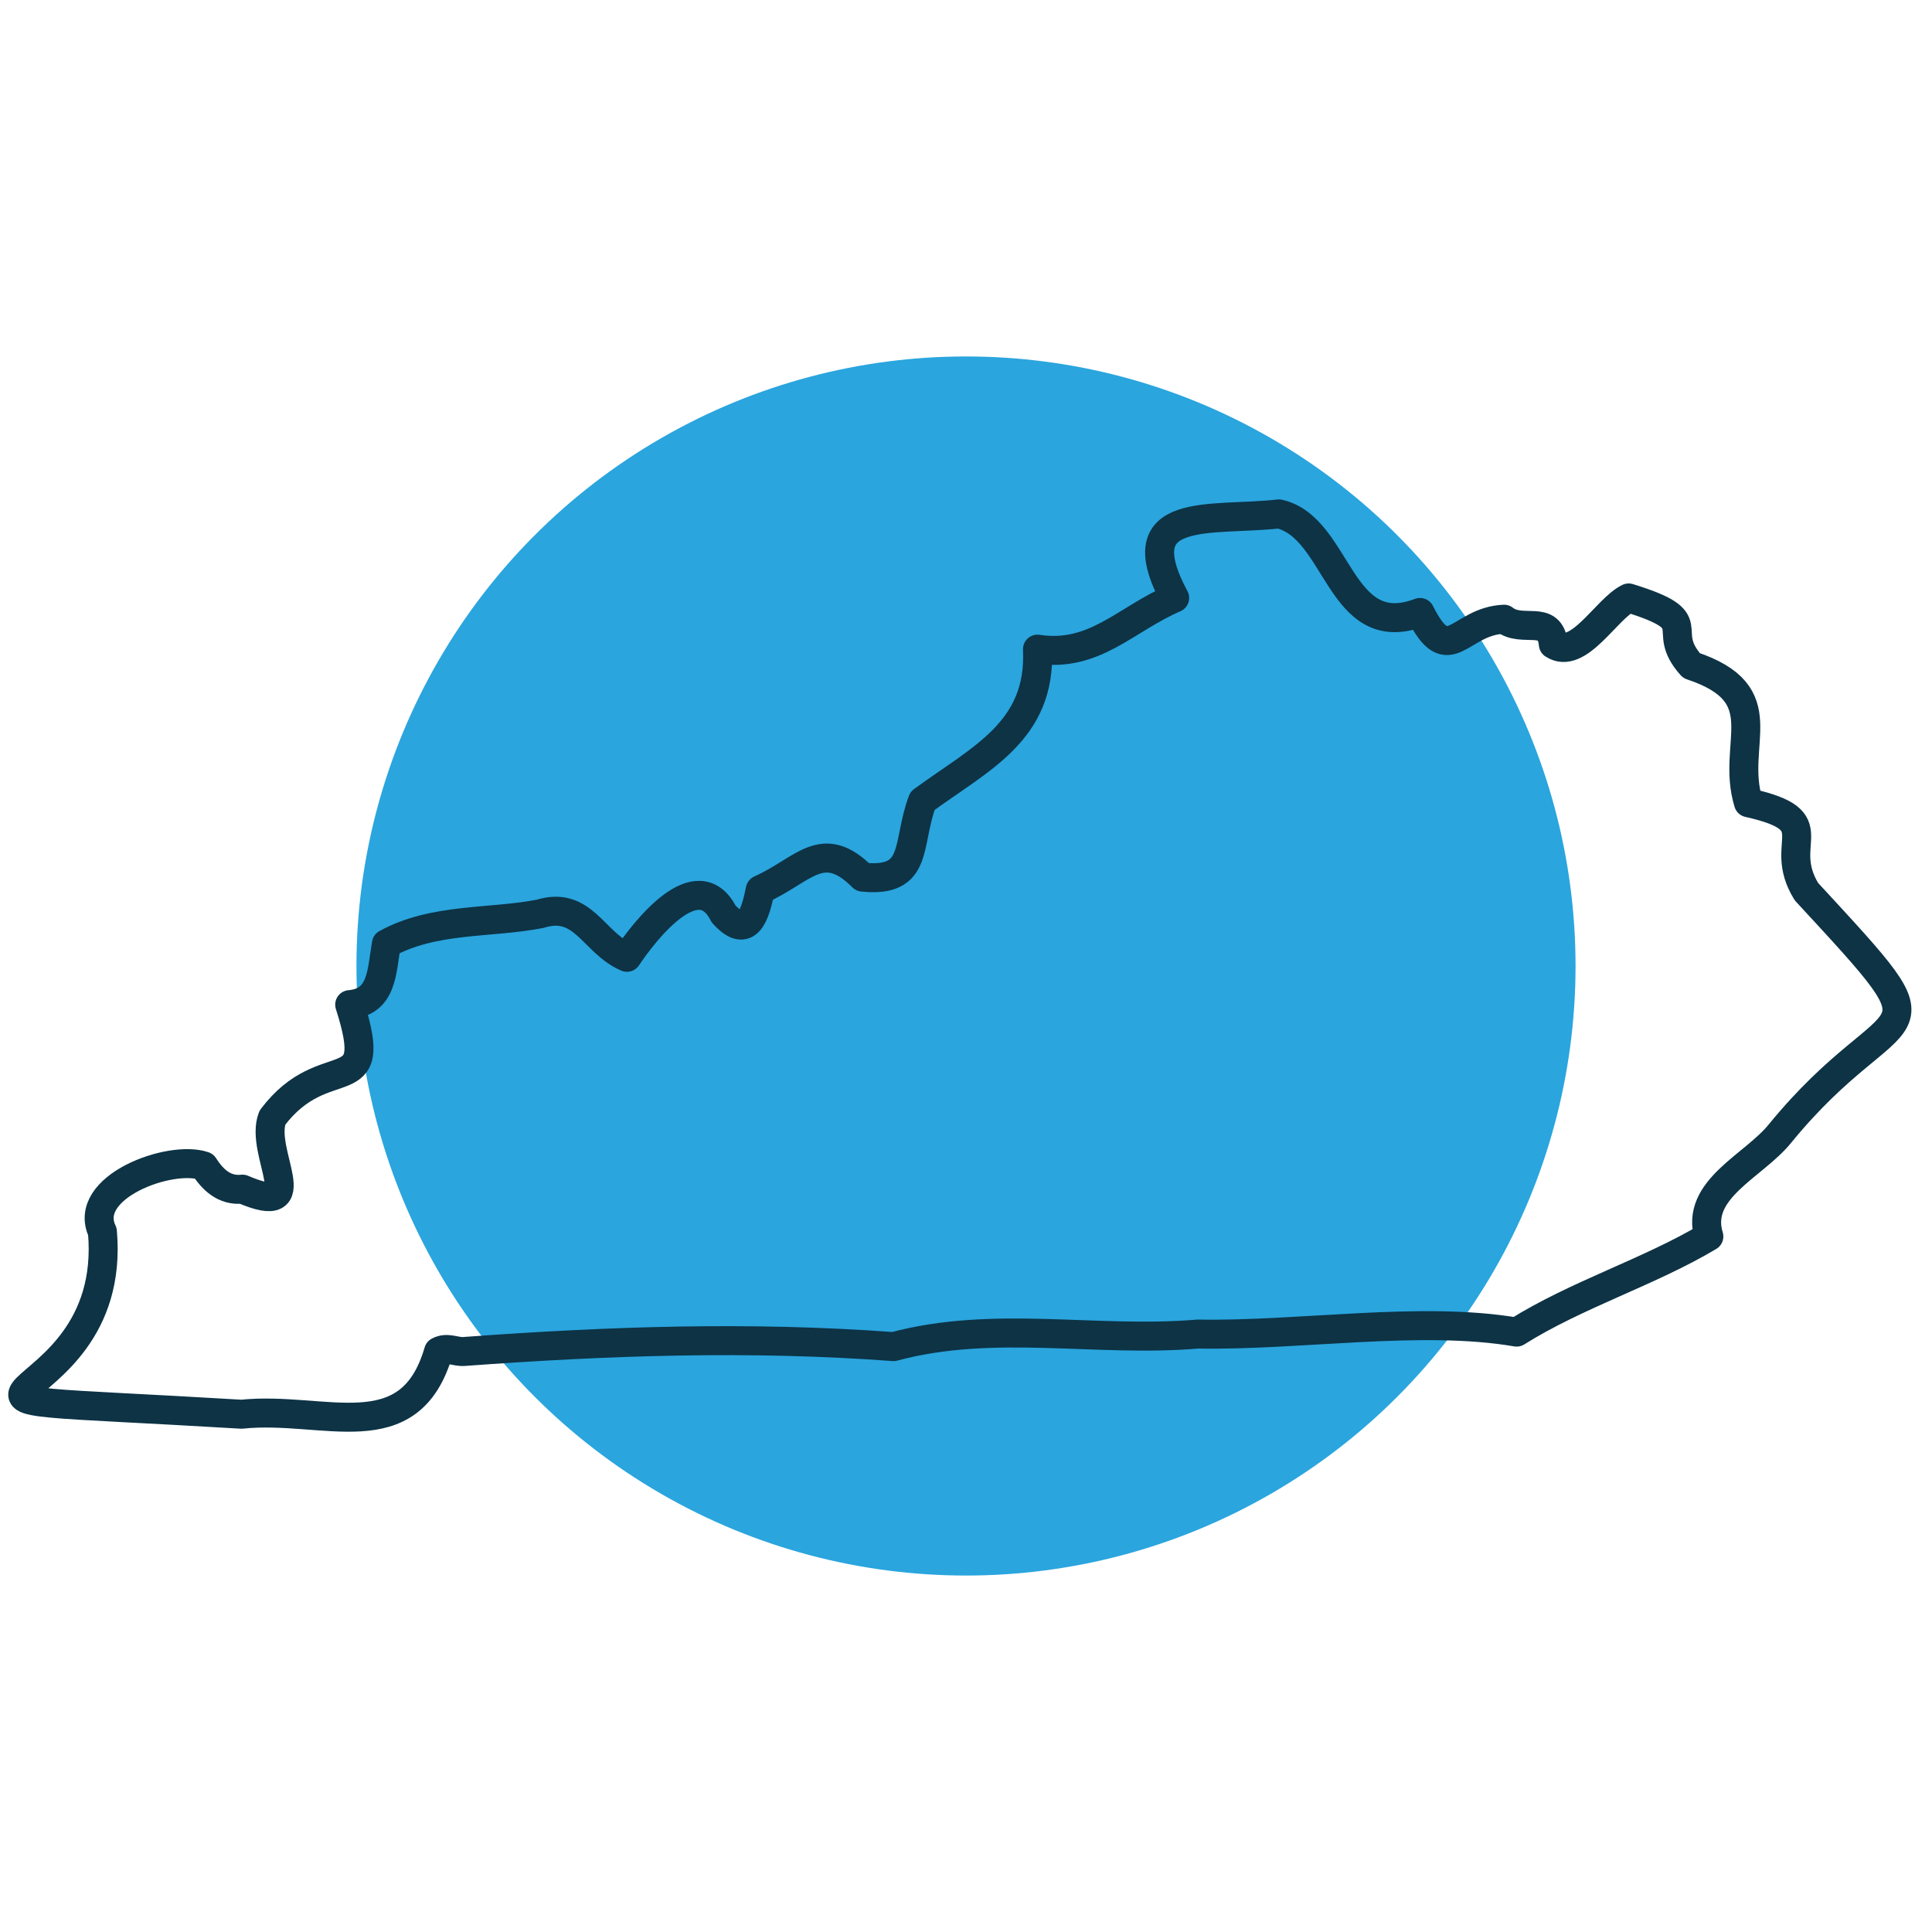 <?xml version="1.0" encoding="utf-8"?>
<!-- Generator: Adobe Illustrator 25.4.1, SVG Export Plug-In . SVG Version: 6.00 Build 0)  -->
<svg version="1.1" id="Layer_1" xmlns="http://www.w3.org/2000/svg" xmlns:xlink="http://www.w3.org/1999/xlink" x="0px" y="0px"
	 viewBox="0 0 200 200" style="enable-background:new 0 0 200 200;" xml:space="preserve">
<style type="text/css">
	.st0{fill-rule:evenodd;clip-rule:evenodd;fill:#2AA5DE;}
	
		.st1{fill-rule:evenodd;clip-rule:evenodd;fill:none;stroke:#0D3345;stroke-width:3;stroke-linecap:round;stroke-linejoin:round;stroke-miterlimit:10;}
</style>
<g>
	<circle class="st0" cx="100" cy="100" r="63.1"/>
</g>
<path class="st1" d="M132.4,53.2c6.2,1.4,6.2,13.4,14.6,10.2c3,6,4,0.9,8.7,0.7c1.9,1.5,4.8-0.6,5.1,2.6c2.6,1.7,5.5-3.7,7.8-4.8
	c8.1,2.5,3,3.1,6.5,7c9,3,4,8,5.9,14.2c8.5,1.9,2.8,4,6,9.2c15.7,17,9.5,10.1-2.7,25c-2.7,3.4-8.9,5.8-7.4,10.7
	c-6.2,3.7-13.7,6-19.9,9.9c-9.9-1.7-22.5,0.4-33,0.2c-10.5,0.9-21.1-1.5-31.5,1.3c-14.9-1.1-29.4-0.6-44.4,0.5
	c-0.9,0.1-1.8-0.5-2.7,0c-3,10.3-11.8,5.6-20.4,6.5c-41.8-2.5-12.6,1.5-14.4-18.9c-2.2-4.6,7-8,10.5-6.8c0.9,1.4,2.1,2.6,4,2.4
	c7.2,3.1,1.7-3.8,3.1-7.4c5.5-7.3,11.3-1.4,8-11.7c3.4-0.3,3.3-3.4,3.8-6.3c4.9-2.7,10.8-2.1,15.9-3.1c4.5-1.4,5.5,3,9,4.5
	c1.8-2.7,7.3-9.8,10-4.5c2.5,2.8,3.3,0,3.8-2.5c4.5-2,6.4-5.5,10.6-1.3c5.9,0.6,4.5-3.4,6.2-7.9c6-4.4,12.3-7.2,11.9-15.7
	c5.9,0.9,9.1-3.1,14.2-5.3C116.4,52.2,125.3,54,132.4,53.2z"/>
</svg>
